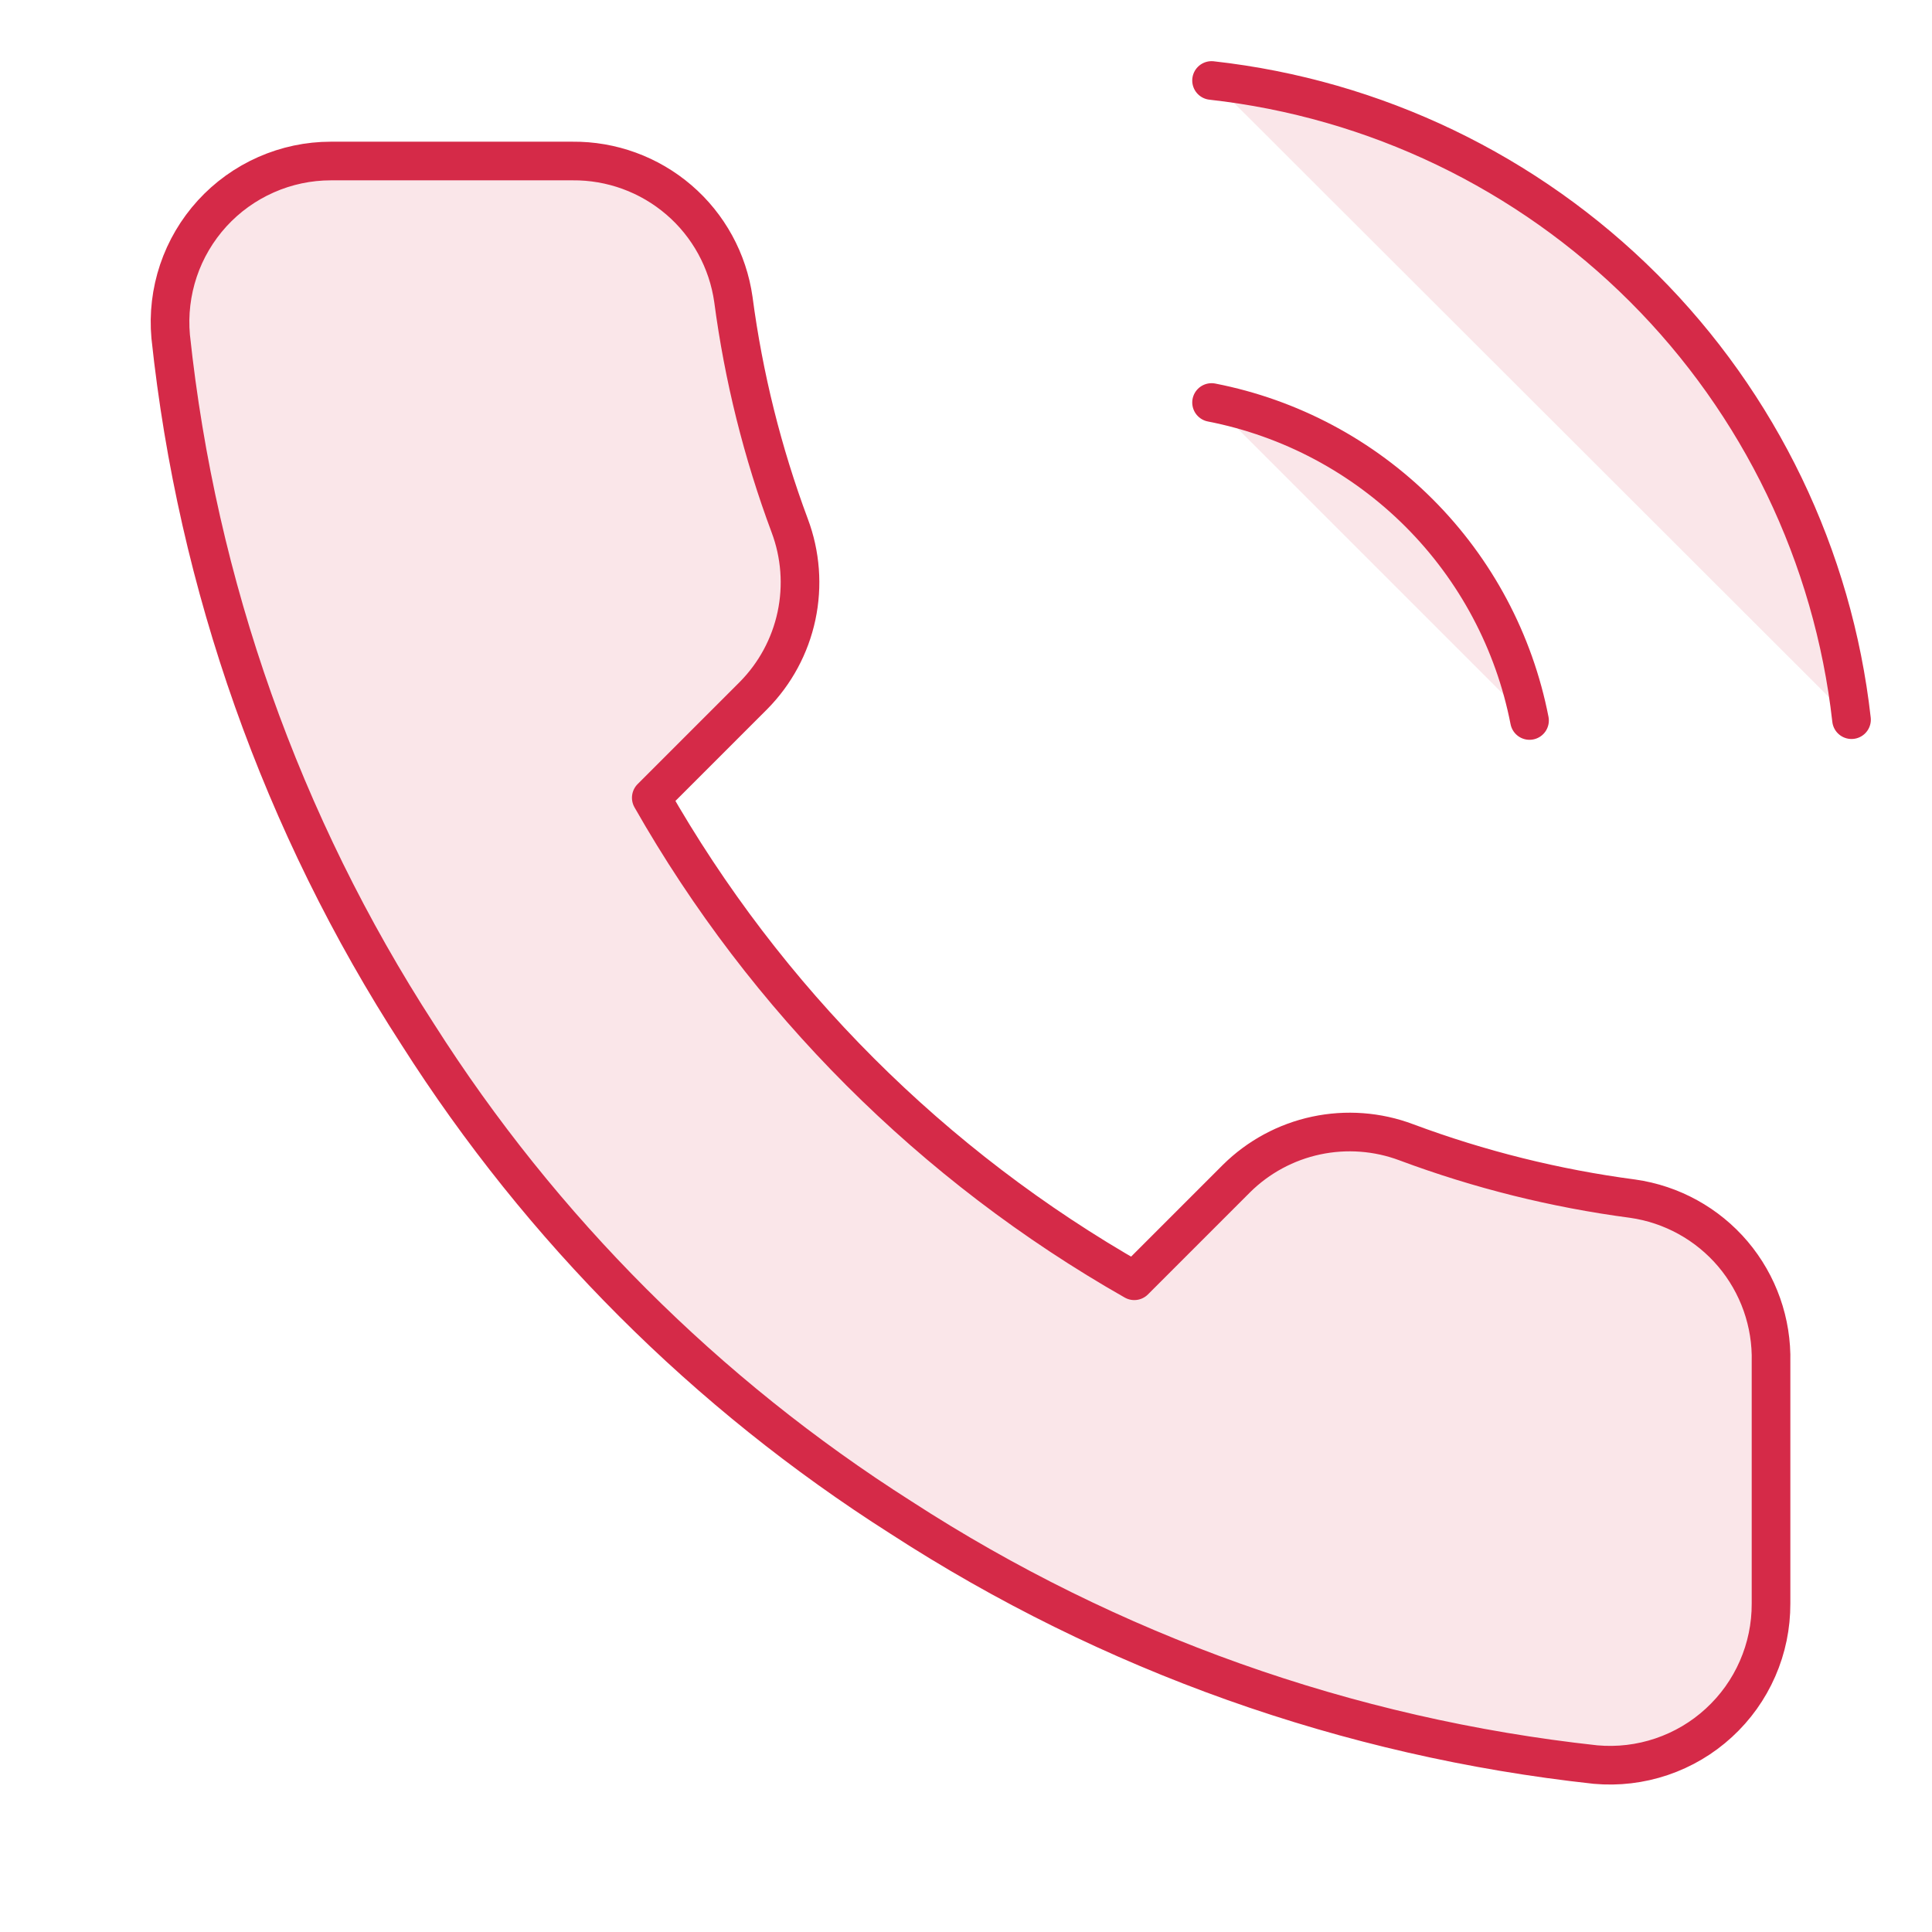 <svg width="50" height="50" viewBox="0 0 50 50" fill="none" xmlns="http://www.w3.org/2000/svg">
<path d="M31.355 10.417C33.39 10.814 35.26 11.809 36.726 13.275C38.192 14.741 39.187 16.611 39.584 18.646M31.355 2.083C35.583 2.553 39.525 4.446 42.535 7.452C45.544 10.458 47.442 14.398 47.917 18.625M45.834 35.25V41.5C45.836 42.08 45.718 42.655 45.485 43.186C45.253 43.718 44.912 44.195 44.484 44.587C44.057 44.98 43.552 45.278 43.002 45.464C42.453 45.65 41.87 45.719 41.292 45.667C34.882 44.97 28.724 42.78 23.313 39.271C18.279 36.072 14.012 31.805 10.813 26.771C7.292 21.336 5.101 15.148 4.417 8.709C4.365 8.132 4.434 7.552 4.618 7.004C4.803 6.455 5.1 5.952 5.49 5.524C5.88 5.097 6.354 4.756 6.884 4.522C7.413 4.288 7.985 4.167 8.563 4.167H14.813C15.824 4.157 16.804 4.515 17.571 5.174C18.338 5.833 18.838 6.749 18.98 7.75C19.244 9.75 19.733 11.714 20.438 13.604C20.718 14.35 20.779 15.16 20.613 15.94C20.447 16.719 20.061 17.434 19.501 18L16.855 20.646C19.82 25.862 24.139 30.18 29.355 33.146L32.001 30.5C32.567 29.94 33.282 29.554 34.061 29.388C34.84 29.222 35.651 29.282 36.397 29.563C38.287 30.268 40.251 30.757 42.251 31.021C43.263 31.164 44.187 31.674 44.848 32.453C45.508 33.233 45.859 34.228 45.834 35.25Z" fill="#D52A48" fill-opacity="0.12"/>
<path d="M31.355 10.417C33.39 10.814 35.26 11.809 36.726 13.275C38.192 14.741 39.187 16.611 39.584 18.646M31.355 2.083C35.583 2.553 39.525 4.446 42.535 7.452C45.544 10.458 47.442 14.398 47.917 18.625M45.834 35.25V41.5C45.836 42.08 45.718 42.655 45.485 43.186C45.253 43.718 44.912 44.195 44.484 44.587C44.057 44.98 43.552 45.278 43.002 45.464C42.453 45.65 41.87 45.719 41.292 45.667C34.882 44.97 28.724 42.78 23.313 39.271C18.279 36.072 14.012 31.805 10.813 26.771C7.292 21.336 5.101 15.148 4.417 8.709C4.365 8.132 4.434 7.552 4.618 7.004C4.803 6.455 5.1 5.952 5.49 5.524C5.88 5.097 6.354 4.756 6.884 4.522C7.413 4.288 7.985 4.167 8.563 4.167H14.813C15.824 4.157 16.804 4.515 17.571 5.174C18.338 5.833 18.838 6.749 18.98 7.75C19.244 9.75 19.733 11.714 20.438 13.604C20.718 14.35 20.779 15.16 20.613 15.94C20.447 16.719 20.061 17.434 19.501 18L16.855 20.646C19.82 25.862 24.139 30.18 29.355 33.146L32.001 30.5C32.567 29.94 33.282 29.554 34.061 29.388C34.84 29.222 35.651 29.282 36.397 29.563C38.287 30.268 40.251 30.757 42.251 31.021C43.263 31.164 44.187 31.674 44.848 32.453C45.508 33.233 45.859 34.228 45.834 35.25Z" stroke="#D52A48" stroke-linecap="round" stroke-linejoin="round"/>
</svg>
